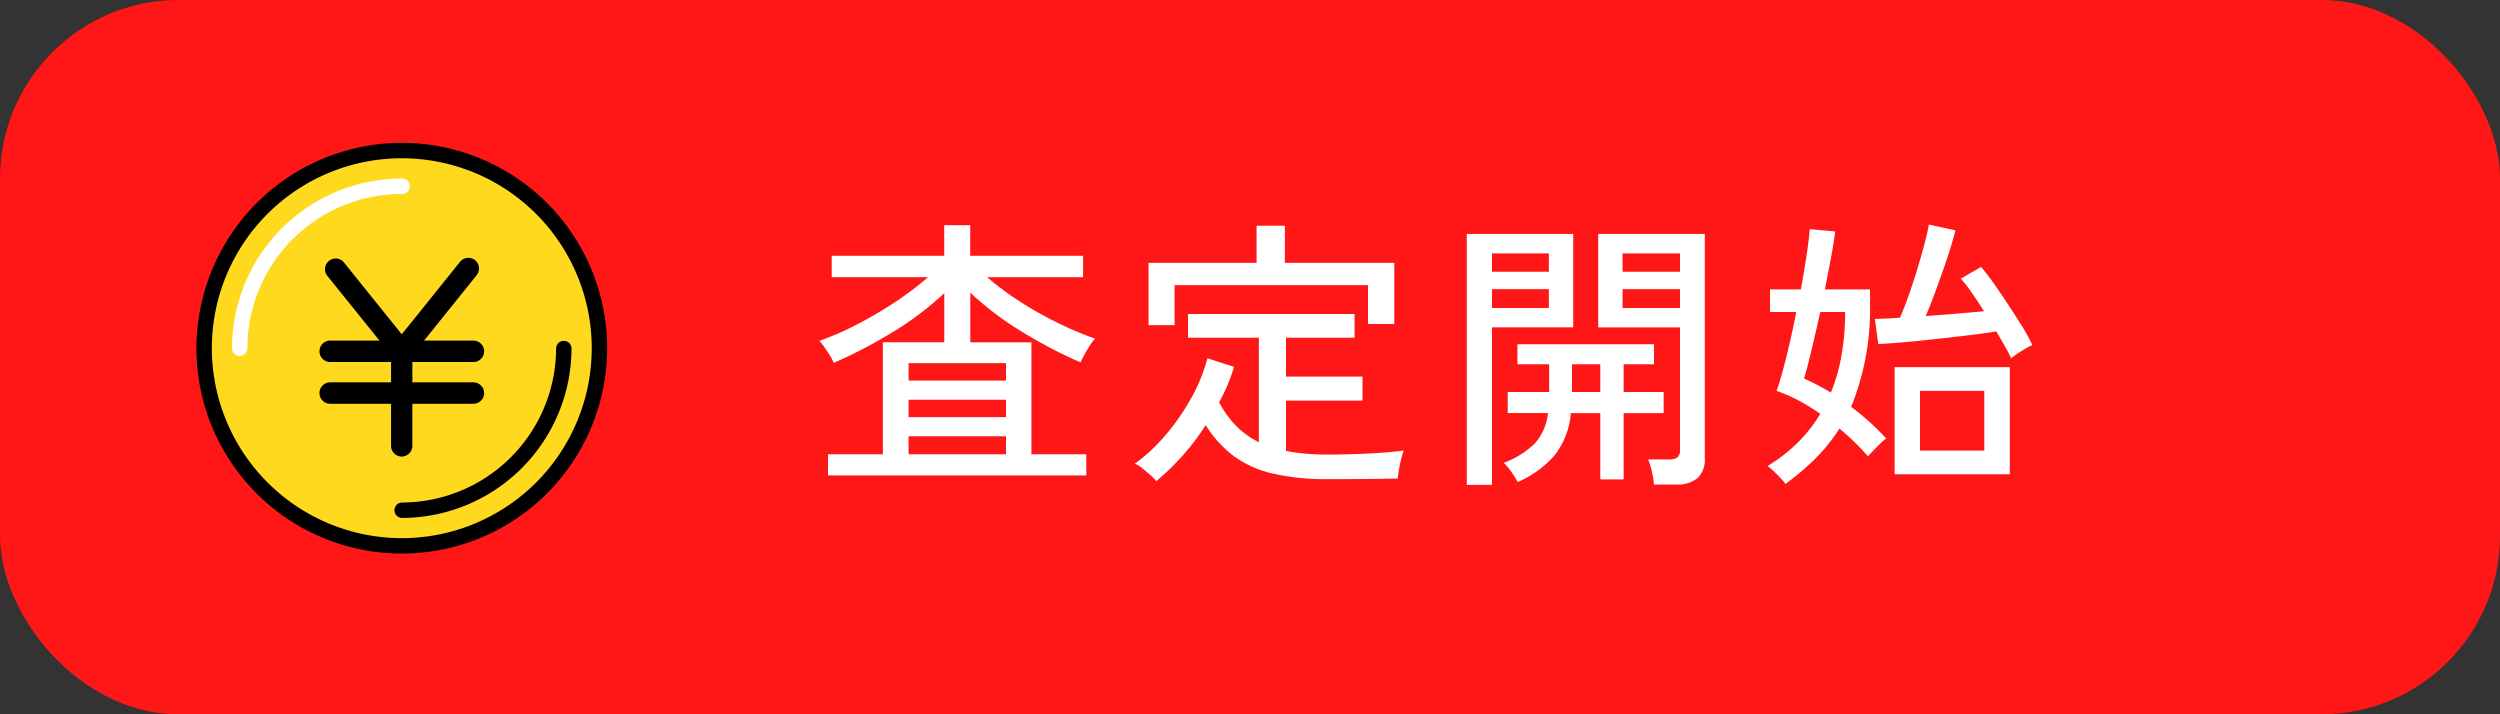 <svg xmlns="http://www.w3.org/2000/svg" width="140" height="40" viewBox="0 0 140 40">
  <rect x="0" y="0" width="140" height="40" fill="#333333" stroke="none"/>
  <g id="査定btn" transform="translate(-243 -1850)">
    <rect id="長方形_9" data-name="長方形 9" width="140" height="40" rx="10" transform="translate(243 1850)" fill="#ff1717"/>
    <path id="パス_1521" data-name="パス 1521" d="M-33.632.624V-.56h3.072V-6.832h3.44V-9.584A17.244,17.244,0,0,1-30-7.408,26.583,26.583,0,0,1-33.312-5.68a2.242,2.242,0,0,0-.216-.416q-.152-.24-.312-.472a2.567,2.567,0,0,0-.272-.344,16.372,16.372,0,0,0,2.12-.928A22.606,22.606,0,0,0-29.848-9.1a17.317,17.317,0,0,0,1.816-1.376h-5.392v-1.2h6.3v-1.712h1.456v1.712h6.32v1.2H-24.72a16.506,16.506,0,0,0,1.832,1.36,20.464,20.464,0,0,0,2.112,1.192,19.268,19.268,0,0,0,2.1.888,2.449,2.449,0,0,0-.28.368q-.168.256-.312.52t-.224.44a26.127,26.127,0,0,1-3.3-1.728,17.39,17.39,0,0,1-2.872-2.176v2.784h3.424V-.56h3.072V.624ZM-29.12-.56h5.456V-1.568H-29.12Zm0-2.08h5.456v-.976H-29.12Zm0-2.048h5.456v-.976H-29.12ZM-15.248.944A2.783,2.783,0,0,0-15.584.6q-.224-.2-.456-.384a1.541,1.541,0,0,0-.408-.248,9.839,9.839,0,0,0,1.736-1.624,12.523,12.523,0,0,0,1.44-2.088,9.322,9.322,0,0,0,.888-2.192l1.488.48a9.191,9.191,0,0,1-.352.992,10.546,10.546,0,0,1-.48.992,5.552,5.552,0,0,0,.968,1.336,4.8,4.8,0,0,0,1.256.9V-7.088h-3.968V-8.416h9.328v1.328h-3.84v2.176H-3.7v1.344H-7.984V-.752a8.835,8.835,0,0,0,1.128.16q.6.048,1.256.048,1.024,0,2.176-.056t2.032-.168a3.429,3.429,0,0,0-.128.424q-.08.312-.136.64t-.072.5Q-2.544.816-3.6.824t-2,.008A13.342,13.342,0,0,1-8.752.512,5.929,5.929,0,0,1-10.936-.48,6.394,6.394,0,0,1-12.48-2.192,13.832,13.832,0,0,1-15.248.944Zm-.432-8.736V-11.28h6.048v-2.08h1.584v2.08H-1.92v3.424H-3.392v-2.176H-14.224v2.24Zm28.3,8.928A4.32,4.32,0,0,0,12.5.392a4.308,4.308,0,0,0-.2-.664h1.168a.761.761,0,0,0,.464-.112A.5.5,0,0,0,14.08-.8V-7.664H9.5V-12.9h5.968V-.336a1.444,1.444,0,0,1-.392,1.1,1.822,1.822,0,0,1-1.272.368Zm-10.48.016V-12.9H8.1v5.232H3.552V1.152ZM4.992.992A6.556,6.556,0,0,0,4.624.408,3.044,3.044,0,0,0,4.208-.08,5,5,0,0,0,5.952-1.168a3.04,3.04,0,0,0,.736-1.7H4.432V-4.048h2.32V-5.6H4.976V-6.72h7.648V-5.6h-1.7v1.552h2.24v1.184h-2.24V.848H9.616V-2.864H7.968A4.415,4.415,0,0,1,7.056-.5,5.759,5.759,0,0,1,4.992.992Zm5.872-9.744H14.08V-9.808H10.864Zm-7.312,0H6.736V-9.808H3.552Zm7.312-2.032H14.08v-1.024H10.864Zm-7.312,0H6.736v-1.024H3.552Zm4.48,6.736H9.616V-5.6H8.032ZM19.984,1.1a2.211,2.211,0,0,0-.272-.328q-.192-.2-.392-.392A2.641,2.641,0,0,0,18.976.1a9.025,9.025,0,0,0,1.712-1.328,8.094,8.094,0,0,0,1.248-1.6,12.378,12.378,0,0,0-1.184-.728,8.32,8.32,0,0,0-1.264-.552q.256-.72.552-1.92t.552-2.5H19.12V-9.792h1.728q.192-1.056.328-1.96t.168-1.416l1.424.128q-.064.576-.224,1.432t-.352,1.816H24.72v.176q0,.128.008.264a1.442,1.442,0,0,1-.008.264,14.565,14.565,0,0,1-1.056,5.872A14.3,14.3,0,0,1,25.632-1.44a1.829,1.829,0,0,0-.312.256q-.2.192-.4.4t-.312.336q-.368-.416-.768-.808T23.008-2A9.835,9.835,0,0,1,21.7-.36,14.286,14.286,0,0,1,19.984,1.1ZM26.1.56v-6h6.448v6Zm6.528-6.5Q32.5-6.208,32.28-6.6t-.488-.84q-.48.08-1.176.168t-1.48.176q-.784.088-1.544.168T26.2-6.8q-.632.048-1.016.064l-.192-1.408q.24,0,.6-.016t.808-.048q.224-.512.48-1.232t.488-1.488q.232-.768.408-1.432t.24-1.064l1.488.32q-.1.416-.288,1.024t-.432,1.288q-.24.68-.48,1.328T27.84-8.3q.864-.064,1.744-.136t1.52-.136q-.352-.56-.7-1.056a6.839,6.839,0,0,0-.6-.768l1.136-.656a12.066,12.066,0,0,1,.736.96q.416.592.84,1.24T33.3-7.624a8.608,8.608,0,0,1,.512.952,2.876,2.876,0,0,0-.368.184q-.24.136-.464.288A3.735,3.735,0,0,0,32.624-5.936ZM27.52-.768h3.6V-4.112h-3.6ZM22.528-4.016a9.945,9.945,0,0,0,.608-2.144,14.193,14.193,0,0,0,.192-2.368H21.936q-.256,1.152-.5,2.168T21.024-4.8q.368.16.752.36T22.528-4.016Z" transform="translate(323 1876)" fill="#fff"/>
    <g id="money_icon" transform="translate(254 1858)">
      <path id="パス_64" data-name="パス 64" d="M25.387,14.318A11.068,11.068,0,1,1,14.318,3.25,11.068,11.068,0,0,1,25.387,14.318" transform="translate(-2.818 -2.818)" fill="#ffd91d"/>
      <path id="楕円形_3" data-name="楕円形 3" d="M8.25-3.25A11.5,11.5,0,1,1-3.25,8.25,11.513,11.513,0,0,1,8.25-3.25Zm0,22.137A10.637,10.637,0,1,0-2.387,8.25,10.649,10.649,0,0,0,8.25,18.887Z" transform="translate(3.25 3.25)"/>
      <path id="パス_65" data-name="パス 65" d="M15.456,24.96a.432.432,0,0,1-.432-.432,9.516,9.516,0,0,1,9.5-9.5.432.432,0,1,1,0,.863,8.651,8.651,0,0,0-8.642,8.642A.432.432,0,0,1,15.456,24.96Z" transform="translate(-13.029 -13.029)" fill="#fff"/>
      <path id="パス_66" data-name="パス 66" d="M83.777,93.281a.432.432,0,0,1,0-.863,8.651,8.651,0,0,0,8.642-8.642.432.432,0,0,1,.863,0A9.516,9.516,0,0,1,83.777,93.281Z" transform="translate(-72.277 -72.277)"/>
      <path id="パス_67" data-name="パス 67" d="M58.341,59.6a.6.6,0,0,1-.6-.6V53.913l-3.6-4.472a.6.6,0,0,1,.931-.749l3.729,4.636a.6.6,0,0,1,.132.375V59A.6.6,0,0,1,58.341,59.6Z" transform="translate(-46.841 -42.032)"/>
      <path id="線_1" data-name="線 1" d="M-3.9,1.331A.6.6,0,0,1-4.277,1.2a.6.6,0,0,1-.091-.84L-.639-4.277A.6.6,0,0,1,.2-4.368a.6.6,0,0,1,.091.84L-3.437,1.108A.6.6,0,0,1-3.9,1.331Z" transform="translate(15.403 10.937)"/>
      <path id="線_2" data-name="線 2" d="M4.121-3.3H-3.9a.6.6,0,0,1-.6-.6.6.6,0,0,1,.6-.6H4.121a.6.6,0,0,1,.6.6A.6.6,0,0,1,4.121-3.3Z" transform="translate(11.39 15.573)"/>
      <path id="線_3" data-name="線 3" d="M4.121-3.3H-3.9a.6.6,0,0,1-.6-.6.6.6,0,0,1,.6-.6H4.121a.6.6,0,0,1,.6.6A.6.6,0,0,1,4.121-3.3Z" transform="translate(11.39 17.912)"/>
    </g>
  </g>
</svg>
